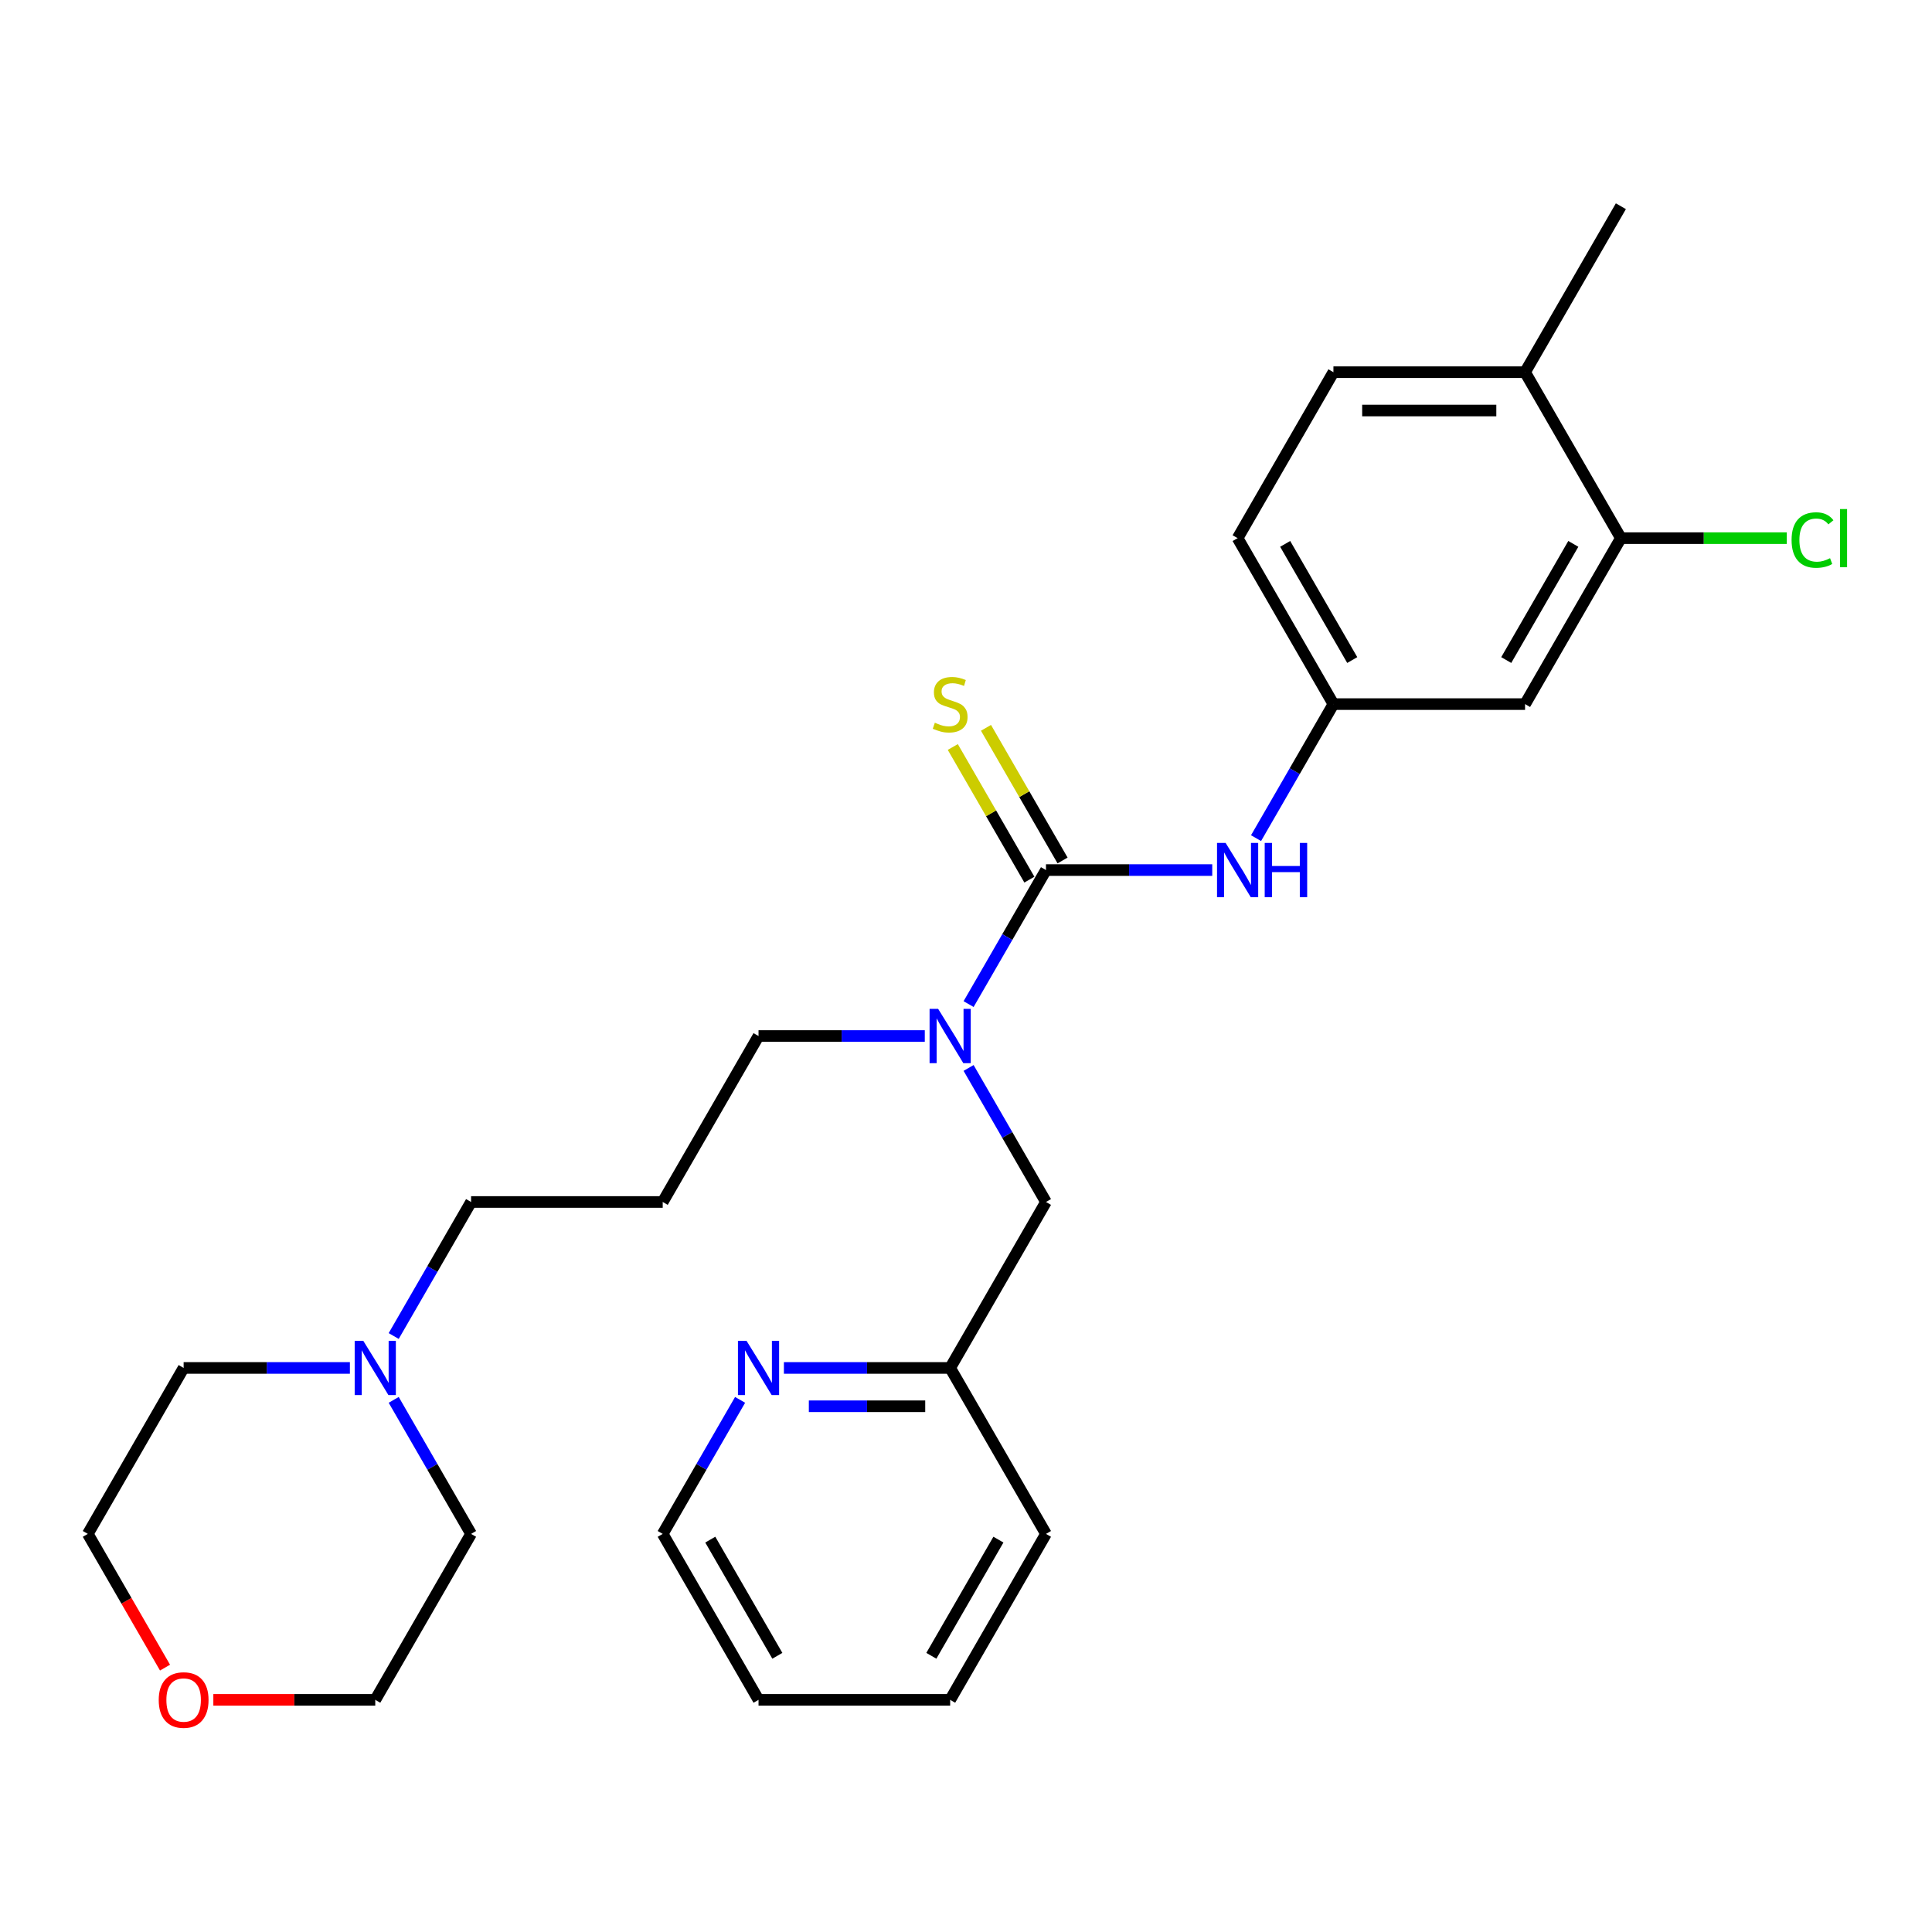 <?xml version='1.0' encoding='iso-8859-1'?>
<svg version='1.1' baseProfile='full'
              xmlns='http://www.w3.org/2000/svg'
                      xmlns:rdkit='http://www.rdkit.org/xml'
                      xmlns:xlink='http://www.w3.org/1999/xlink'
                  xml:space='preserve'
width='1000px' height='1000px' viewBox='0 0 1000 1000'>
<!-- END OF HEADER -->
<rect style='opacity:1.0;fill:#FFFFFF;stroke:none' width='1000' height='1000' x='0' y='0'> </rect>
<path class='bond-0' d='M 541.397,450.343 L 521.37,485.031' style='fill:none;fill-rule:evenodd;stroke:#000000;stroke-width:6px;stroke-linecap:butt;stroke-linejoin:miter;stroke-opacity:1' />
<path class='bond-0' d='M 521.37,485.031 L 501.343,519.718' style='fill:none;fill-rule:evenodd;stroke:#0000FF;stroke-width:6px;stroke-linecap:butt;stroke-linejoin:miter;stroke-opacity:1' />
<path class='bond-1' d='M 541.397,450.343 L 584.425,450.343' style='fill:none;fill-rule:evenodd;stroke:#000000;stroke-width:6px;stroke-linecap:butt;stroke-linejoin:miter;stroke-opacity:1' />
<path class='bond-1' d='M 584.425,450.343 L 627.453,450.343' style='fill:none;fill-rule:evenodd;stroke:#0000FF;stroke-width:6px;stroke-linecap:butt;stroke-linejoin:miter;stroke-opacity:1' />
<path class='bond-4' d='M 549.987,445.384 L 530.166,411.053' style='fill:none;fill-rule:evenodd;stroke:#000000;stroke-width:6px;stroke-linecap:butt;stroke-linejoin:miter;stroke-opacity:1' />
<path class='bond-4' d='M 530.166,411.053 L 510.346,376.723' style='fill:none;fill-rule:evenodd;stroke:#CCCC00;stroke-width:6px;stroke-linecap:butt;stroke-linejoin:miter;stroke-opacity:1' />
<path class='bond-4' d='M 532.807,455.303 L 512.986,420.972' style='fill:none;fill-rule:evenodd;stroke:#000000;stroke-width:6px;stroke-linecap:butt;stroke-linejoin:miter;stroke-opacity:1' />
<path class='bond-4' d='M 512.986,420.972 L 493.166,386.642' style='fill:none;fill-rule:evenodd;stroke:#CCCC00;stroke-width:6px;stroke-linecap:butt;stroke-linejoin:miter;stroke-opacity:1' />
<path class='bond-7' d='M 501.343,552.768 L 521.37,587.455' style='fill:none;fill-rule:evenodd;stroke:#0000FF;stroke-width:6px;stroke-linecap:butt;stroke-linejoin:miter;stroke-opacity:1' />
<path class='bond-7' d='M 521.37,587.455 L 541.397,622.143' style='fill:none;fill-rule:evenodd;stroke:#000000;stroke-width:6px;stroke-linecap:butt;stroke-linejoin:miter;stroke-opacity:1' />
<path class='bond-16' d='M 478.67,536.243 L 435.642,536.243' style='fill:none;fill-rule:evenodd;stroke:#0000FF;stroke-width:6px;stroke-linecap:butt;stroke-linejoin:miter;stroke-opacity:1' />
<path class='bond-16' d='M 435.642,536.243 L 392.614,536.243' style='fill:none;fill-rule:evenodd;stroke:#000000;stroke-width:6px;stroke-linecap:butt;stroke-linejoin:miter;stroke-opacity:1' />
<path class='bond-6' d='M 650.126,433.818 L 670.153,399.131' style='fill:none;fill-rule:evenodd;stroke:#0000FF;stroke-width:6px;stroke-linecap:butt;stroke-linejoin:miter;stroke-opacity:1' />
<path class='bond-6' d='M 670.153,399.131 L 690.18,364.443' style='fill:none;fill-rule:evenodd;stroke:#000000;stroke-width:6px;stroke-linecap:butt;stroke-linejoin:miter;stroke-opacity:1' />
<path class='bond-2' d='M 838.962,278.544 L 789.368,364.443' style='fill:none;fill-rule:evenodd;stroke:#000000;stroke-width:6px;stroke-linecap:butt;stroke-linejoin:miter;stroke-opacity:1' />
<path class='bond-2' d='M 814.343,281.51 L 779.627,341.64' style='fill:none;fill-rule:evenodd;stroke:#000000;stroke-width:6px;stroke-linecap:butt;stroke-linejoin:miter;stroke-opacity:1' />
<path class='bond-14' d='M 838.962,278.544 L 881.901,278.544' style='fill:none;fill-rule:evenodd;stroke:#000000;stroke-width:6px;stroke-linecap:butt;stroke-linejoin:miter;stroke-opacity:1' />
<path class='bond-14' d='M 881.901,278.544 L 924.84,278.544' style='fill:none;fill-rule:evenodd;stroke:#00CC00;stroke-width:6px;stroke-linecap:butt;stroke-linejoin:miter;stroke-opacity:1' />
<path class='bond-27' d='M 838.962,278.544 L 789.368,192.644' style='fill:none;fill-rule:evenodd;stroke:#000000;stroke-width:6px;stroke-linecap:butt;stroke-linejoin:miter;stroke-opacity:1' />
<path class='bond-3' d='M 789.368,364.443 L 690.18,364.443' style='fill:none;fill-rule:evenodd;stroke:#000000;stroke-width:6px;stroke-linecap:butt;stroke-linejoin:miter;stroke-opacity:1' />
<path class='bond-5' d='M 203.778,691.518 L 223.805,656.83' style='fill:none;fill-rule:evenodd;stroke:#0000FF;stroke-width:6px;stroke-linecap:butt;stroke-linejoin:miter;stroke-opacity:1' />
<path class='bond-5' d='M 223.805,656.83 L 243.831,622.143' style='fill:none;fill-rule:evenodd;stroke:#000000;stroke-width:6px;stroke-linecap:butt;stroke-linejoin:miter;stroke-opacity:1' />
<path class='bond-18' d='M 203.778,724.567 L 223.805,759.255' style='fill:none;fill-rule:evenodd;stroke:#0000FF;stroke-width:6px;stroke-linecap:butt;stroke-linejoin:miter;stroke-opacity:1' />
<path class='bond-18' d='M 223.805,759.255 L 243.831,793.942' style='fill:none;fill-rule:evenodd;stroke:#000000;stroke-width:6px;stroke-linecap:butt;stroke-linejoin:miter;stroke-opacity:1' />
<path class='bond-19' d='M 181.105,708.042 L 138.077,708.042' style='fill:none;fill-rule:evenodd;stroke:#0000FF;stroke-width:6px;stroke-linecap:butt;stroke-linejoin:miter;stroke-opacity:1' />
<path class='bond-19' d='M 138.077,708.042 L 95.049,708.042' style='fill:none;fill-rule:evenodd;stroke:#000000;stroke-width:6px;stroke-linecap:butt;stroke-linejoin:miter;stroke-opacity:1' />
<path class='bond-15' d='M 690.18,364.443 L 640.585,278.544' style='fill:none;fill-rule:evenodd;stroke:#000000;stroke-width:6px;stroke-linecap:butt;stroke-linejoin:miter;stroke-opacity:1' />
<path class='bond-15' d='M 699.92,341.64 L 665.204,281.51' style='fill:none;fill-rule:evenodd;stroke:#000000;stroke-width:6px;stroke-linecap:butt;stroke-linejoin:miter;stroke-opacity:1' />
<path class='bond-12' d='M 541.397,622.143 L 491.803,708.042' style='fill:none;fill-rule:evenodd;stroke:#000000;stroke-width:6px;stroke-linecap:butt;stroke-linejoin:miter;stroke-opacity:1' />
<path class='bond-8' d='M 405.747,708.042 L 448.775,708.042' style='fill:none;fill-rule:evenodd;stroke:#0000FF;stroke-width:6px;stroke-linecap:butt;stroke-linejoin:miter;stroke-opacity:1' />
<path class='bond-8' d='M 448.775,708.042 L 491.803,708.042' style='fill:none;fill-rule:evenodd;stroke:#000000;stroke-width:6px;stroke-linecap:butt;stroke-linejoin:miter;stroke-opacity:1' />
<path class='bond-8' d='M 418.655,727.88 L 448.775,727.88' style='fill:none;fill-rule:evenodd;stroke:#0000FF;stroke-width:6px;stroke-linecap:butt;stroke-linejoin:miter;stroke-opacity:1' />
<path class='bond-8' d='M 448.775,727.88 L 478.894,727.88' style='fill:none;fill-rule:evenodd;stroke:#000000;stroke-width:6px;stroke-linecap:butt;stroke-linejoin:miter;stroke-opacity:1' />
<path class='bond-20' d='M 383.074,724.567 L 363.047,759.255' style='fill:none;fill-rule:evenodd;stroke:#0000FF;stroke-width:6px;stroke-linecap:butt;stroke-linejoin:miter;stroke-opacity:1' />
<path class='bond-20' d='M 363.047,759.255 L 343.02,793.942' style='fill:none;fill-rule:evenodd;stroke:#000000;stroke-width:6px;stroke-linecap:butt;stroke-linejoin:miter;stroke-opacity:1' />
<path class='bond-9' d='M 789.368,192.644 L 690.18,192.644' style='fill:none;fill-rule:evenodd;stroke:#000000;stroke-width:6px;stroke-linecap:butt;stroke-linejoin:miter;stroke-opacity:1' />
<path class='bond-9' d='M 774.49,212.482 L 705.058,212.482' style='fill:none;fill-rule:evenodd;stroke:#000000;stroke-width:6px;stroke-linecap:butt;stroke-linejoin:miter;stroke-opacity:1' />
<path class='bond-23' d='M 789.368,192.644 L 838.962,106.744' style='fill:none;fill-rule:evenodd;stroke:#000000;stroke-width:6px;stroke-linecap:butt;stroke-linejoin:miter;stroke-opacity:1' />
<path class='bond-10' d='M 85.417,863.158 L 65.436,828.55' style='fill:none;fill-rule:evenodd;stroke:#FF0000;stroke-width:6px;stroke-linecap:butt;stroke-linejoin:miter;stroke-opacity:1' />
<path class='bond-10' d='M 65.436,828.55 L 45.455,793.942' style='fill:none;fill-rule:evenodd;stroke:#000000;stroke-width:6px;stroke-linecap:butt;stroke-linejoin:miter;stroke-opacity:1' />
<path class='bond-29' d='M 110.423,879.842 L 152.33,879.842' style='fill:none;fill-rule:evenodd;stroke:#FF0000;stroke-width:6px;stroke-linecap:butt;stroke-linejoin:miter;stroke-opacity:1' />
<path class='bond-29' d='M 152.33,879.842 L 194.237,879.842' style='fill:none;fill-rule:evenodd;stroke:#000000;stroke-width:6px;stroke-linecap:butt;stroke-linejoin:miter;stroke-opacity:1' />
<path class='bond-11' d='M 690.18,192.644 L 640.585,278.544' style='fill:none;fill-rule:evenodd;stroke:#000000;stroke-width:6px;stroke-linecap:butt;stroke-linejoin:miter;stroke-opacity:1' />
<path class='bond-24' d='M 491.803,708.042 L 541.397,793.942' style='fill:none;fill-rule:evenodd;stroke:#000000;stroke-width:6px;stroke-linecap:butt;stroke-linejoin:miter;stroke-opacity:1' />
<path class='bond-13' d='M 343.02,622.143 L 392.614,536.243' style='fill:none;fill-rule:evenodd;stroke:#000000;stroke-width:6px;stroke-linecap:butt;stroke-linejoin:miter;stroke-opacity:1' />
<path class='bond-17' d='M 343.02,622.143 L 243.831,622.143' style='fill:none;fill-rule:evenodd;stroke:#000000;stroke-width:6px;stroke-linecap:butt;stroke-linejoin:miter;stroke-opacity:1' />
<path class='bond-21' d='M 243.831,793.942 L 194.237,879.842' style='fill:none;fill-rule:evenodd;stroke:#000000;stroke-width:6px;stroke-linecap:butt;stroke-linejoin:miter;stroke-opacity:1' />
<path class='bond-22' d='M 95.049,708.042 L 45.455,793.942' style='fill:none;fill-rule:evenodd;stroke:#000000;stroke-width:6px;stroke-linecap:butt;stroke-linejoin:miter;stroke-opacity:1' />
<path class='bond-28' d='M 343.02,793.942 L 392.614,879.842' style='fill:none;fill-rule:evenodd;stroke:#000000;stroke-width:6px;stroke-linecap:butt;stroke-linejoin:miter;stroke-opacity:1' />
<path class='bond-28' d='M 367.639,796.908 L 402.355,857.038' style='fill:none;fill-rule:evenodd;stroke:#000000;stroke-width:6px;stroke-linecap:butt;stroke-linejoin:miter;stroke-opacity:1' />
<path class='bond-26' d='M 541.397,793.942 L 491.803,879.842' style='fill:none;fill-rule:evenodd;stroke:#000000;stroke-width:6px;stroke-linecap:butt;stroke-linejoin:miter;stroke-opacity:1' />
<path class='bond-26' d='M 516.778,796.908 L 482.062,857.038' style='fill:none;fill-rule:evenodd;stroke:#000000;stroke-width:6px;stroke-linecap:butt;stroke-linejoin:miter;stroke-opacity:1' />
<path class='bond-25' d='M 392.614,879.842 L 491.803,879.842' style='fill:none;fill-rule:evenodd;stroke:#000000;stroke-width:6px;stroke-linecap:butt;stroke-linejoin:miter;stroke-opacity:1' />
<path  class='atom-1' d='M 485.593 522.198
L 494.798 537.076
Q 495.711 538.544, 497.179 541.202
Q 498.647 543.861, 498.726 544.019
L 498.726 522.198
L 502.455 522.198
L 502.455 550.288
L 498.607 550.288
L 488.728 534.021
Q 487.577 532.117, 486.347 529.935
Q 485.157 527.752, 484.8 527.078
L 484.8 550.288
L 481.15 550.288
L 481.15 522.198
L 485.593 522.198
' fill='#0000FF'/>
<path  class='atom-2' d='M 634.376 436.298
L 643.581 451.176
Q 644.493 452.644, 645.961 455.303
Q 647.429 457.961, 647.509 458.12
L 647.509 436.298
L 651.238 436.298
L 651.238 464.388
L 647.39 464.388
L 637.51 448.121
Q 636.36 446.217, 635.13 444.035
Q 633.94 441.853, 633.583 441.178
L 633.583 464.388
L 629.932 464.388
L 629.932 436.298
L 634.376 436.298
' fill='#0000FF'/>
<path  class='atom-2' d='M 654.611 436.298
L 658.419 436.298
L 658.419 448.24
L 672.782 448.24
L 672.782 436.298
L 676.591 436.298
L 676.591 464.388
L 672.782 464.388
L 672.782 451.414
L 658.419 451.414
L 658.419 464.388
L 654.611 464.388
L 654.611 436.298
' fill='#0000FF'/>
<path  class='atom-5' d='M 483.868 374.085
Q 484.185 374.204, 485.494 374.759
Q 486.804 375.315, 488.232 375.672
Q 489.7 375.989, 491.128 375.989
Q 493.786 375.989, 495.334 374.719
Q 496.881 373.41, 496.881 371.149
Q 496.881 369.601, 496.088 368.649
Q 495.334 367.697, 494.143 367.181
Q 492.953 366.665, 490.969 366.07
Q 488.47 365.316, 486.962 364.602
Q 485.494 363.888, 484.423 362.38
Q 483.391 360.873, 483.391 358.333
Q 483.391 354.802, 485.772 352.62
Q 488.192 350.438, 492.953 350.438
Q 496.207 350.438, 499.896 351.985
L 498.984 355.04
Q 495.611 353.652, 493.072 353.652
Q 490.335 353.652, 488.827 354.802
Q 487.319 355.913, 487.359 357.857
Q 487.359 359.365, 488.113 360.278
Q 488.906 361.19, 490.017 361.706
Q 491.168 362.222, 493.072 362.817
Q 495.611 363.61, 497.119 364.404
Q 498.627 365.197, 499.698 366.824
Q 500.809 368.411, 500.809 371.149
Q 500.809 375.037, 498.19 377.14
Q 495.611 379.203, 491.287 379.203
Q 488.787 379.203, 486.883 378.647
Q 485.018 378.131, 482.796 377.219
L 483.868 374.085
' fill='#CCCC00'/>
<path  class='atom-6' d='M 188.028 693.997
L 197.233 708.876
Q 198.145 710.344, 199.613 713.002
Q 201.081 715.66, 201.161 715.819
L 201.161 693.997
L 204.89 693.997
L 204.89 722.087
L 201.042 722.087
L 191.162 705.821
Q 190.012 703.916, 188.782 701.734
Q 187.592 699.552, 187.235 698.877
L 187.235 722.087
L 183.584 722.087
L 183.584 693.997
L 188.028 693.997
' fill='#0000FF'/>
<path  class='atom-9' d='M 386.405 693.997
L 395.61 708.876
Q 396.522 710.344, 397.99 713.002
Q 399.458 715.66, 399.538 715.819
L 399.538 693.997
L 403.267 693.997
L 403.267 722.087
L 399.418 722.087
L 389.539 705.821
Q 388.389 703.916, 387.159 701.734
Q 385.969 699.552, 385.611 698.877
L 385.611 722.087
L 381.961 722.087
L 381.961 693.997
L 386.405 693.997
' fill='#0000FF'/>
<path  class='atom-11' d='M 82.154 879.921
Q 82.154 873.176, 85.487 869.407
Q 88.82 865.638, 95.049 865.638
Q 101.278 865.638, 104.611 869.407
Q 107.943 873.176, 107.943 879.921
Q 107.943 886.745, 104.571 890.634
Q 101.198 894.482, 95.049 894.482
Q 88.859 894.482, 85.487 890.634
Q 82.154 886.785, 82.154 879.921
M 95.049 891.308
Q 99.334 891.308, 101.635 888.451
Q 103.976 885.555, 103.976 879.921
Q 103.976 874.406, 101.635 871.629
Q 99.334 868.812, 95.049 868.812
Q 90.764 868.812, 88.423 871.589
Q 86.122 874.367, 86.122 879.921
Q 86.122 885.595, 88.423 888.451
Q 90.764 891.308, 95.049 891.308
' fill='#FF0000'/>
<path  class='atom-15' d='M 927.319 279.516
Q 927.319 272.533, 930.573 268.883
Q 933.866 265.193, 940.095 265.193
Q 945.887 265.193, 948.982 269.28
L 946.364 271.422
Q 944.102 268.446, 940.095 268.446
Q 935.85 268.446, 933.588 271.303
Q 931.366 274.12, 931.366 279.516
Q 931.366 285.07, 933.667 287.927
Q 936.008 290.784, 940.531 290.784
Q 943.626 290.784, 947.236 288.919
L 948.347 291.895
Q 946.879 292.847, 944.657 293.402
Q 942.436 293.958, 939.976 293.958
Q 933.866 293.958, 930.573 290.228
Q 927.319 286.499, 927.319 279.516
' fill='#00CC00'/>
<path  class='atom-15' d='M 952.394 263.487
L 956.044 263.487
L 956.044 293.601
L 952.394 293.601
L 952.394 263.487
' fill='#00CC00'/>
</svg>
